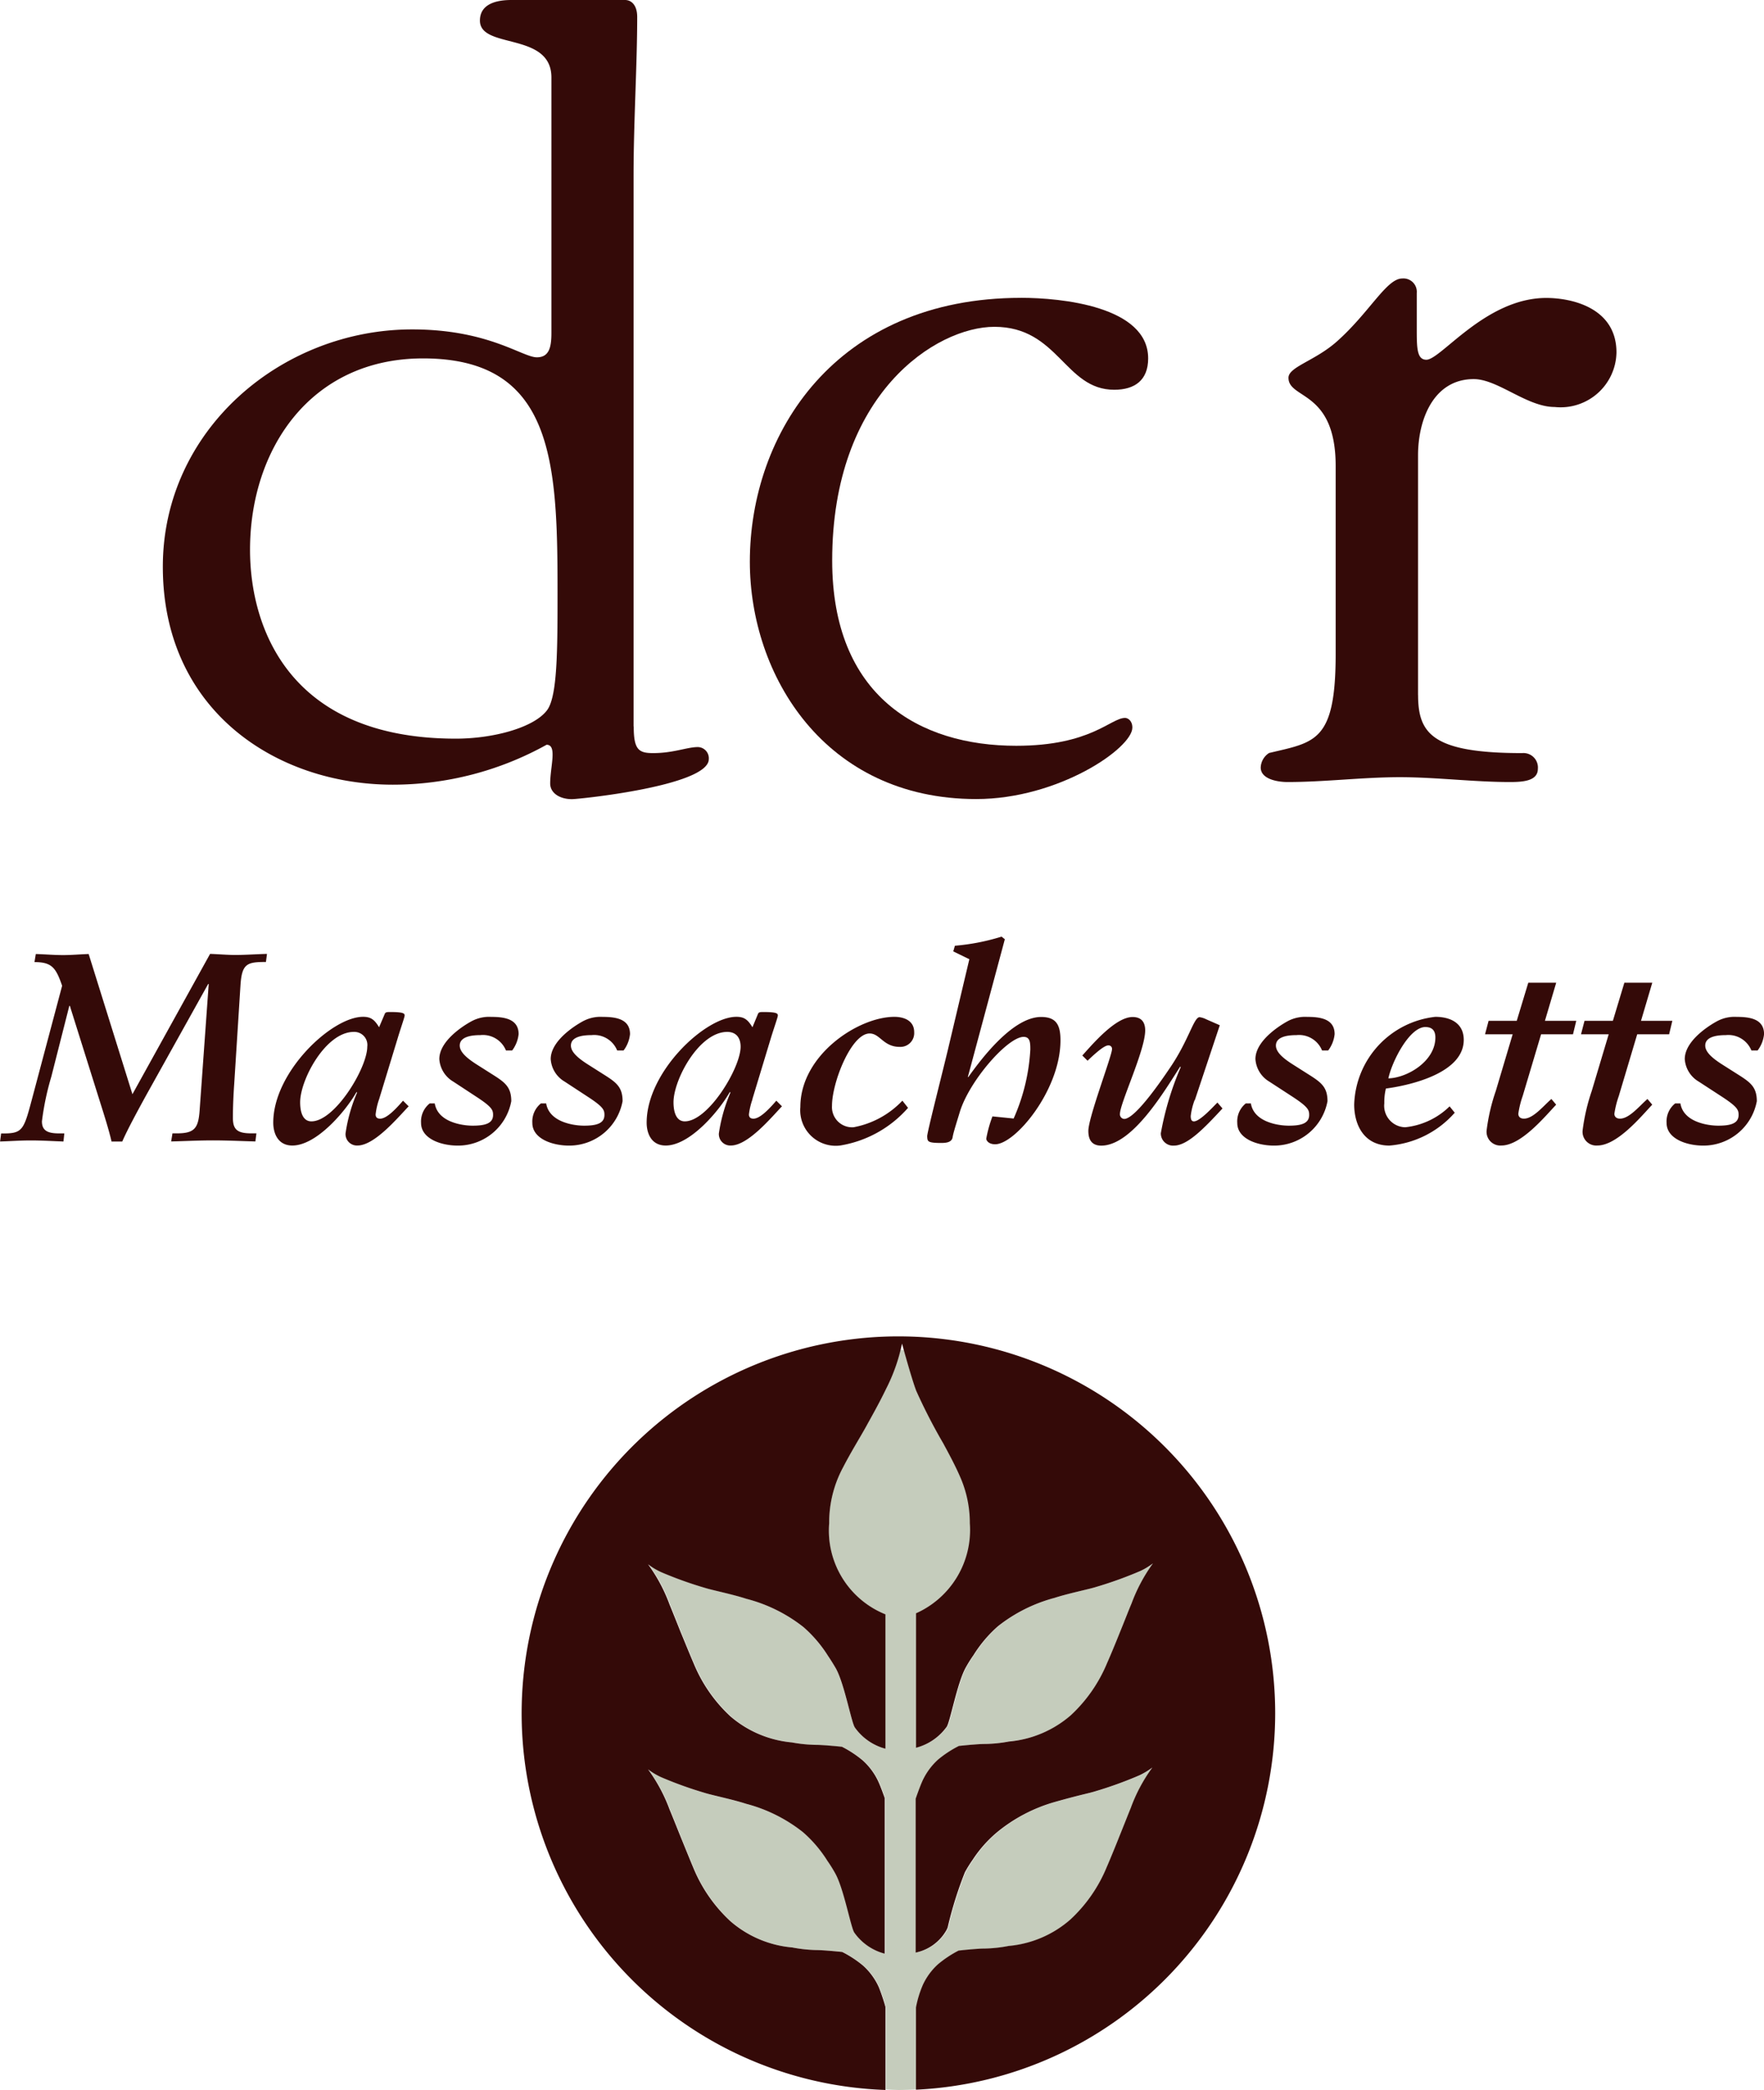 <svg xmlns="http://www.w3.org/2000/svg" xmlns:xlink="http://www.w3.org/1999/xlink" width="67.545" height="80" viewBox="0 0 67.545 80">
  <defs>
    <clipPath id="clip-path">
      <rect id="Rectangle_466" data-name="Rectangle 466" width="67.545" height="80" fill="none"/>
    </clipPath>
  </defs>
  <g id="Group_484" data-name="Group 484" transform="translate(0 0)">
    <g id="Group_483" data-name="Group 483" transform="translate(0 0)" clip-path="url(#clip-path)">
      <path id="Path_560" data-name="Path 560" d="M29.439,41.181a6.733,6.733,0,0,1-.55,1.493c-.284.587-.555,1.056-.763,1.437-.194.355-.587.987-.882,1.562a4.451,4.451,0,0,0-.536,2.146,3.455,3.455,0,0,0,2.154,3.487v5.146a2.107,2.107,0,0,1-1.164-.807c-.129-.167-.4-1.674-.734-2.269q-.145-.258-.3-.479a4.975,4.975,0,0,0-.939-1.1,5.912,5.912,0,0,0-2.167-1.087c-.513-.169-1.314-.332-1.576-.415a14.839,14.839,0,0,1-1.689-.606,2.675,2.675,0,0,1-.5-.3,6.2,6.2,0,0,1,.822,1.531c.085.206.3.75.434,1.083.023.054.322.8.5,1.2a5.728,5.728,0,0,0,1.391,2,4.183,4.183,0,0,0,2.364,1.005,5.464,5.464,0,0,0,.926.1c.294,0,.989.07.989.07a4.252,4.252,0,0,1,.8.529,2.506,2.506,0,0,1,.6.819c.085.189.192.489.235.612V64.3a2.073,2.073,0,0,1-1.158-.8c-.13-.168-.4-1.676-.733-2.27a5.555,5.555,0,0,0-.3-.481,4.913,4.913,0,0,0-.937-1.1,5.9,5.9,0,0,0-2.172-1.084c-.514-.168-1.314-.332-1.575-.415a15.059,15.059,0,0,1-1.688-.607,2.688,2.688,0,0,1-.5-.3,6.214,6.214,0,0,1,.824,1.533c.085.2.3.752.435,1.08.021.054.322.8.494,1.2a5.765,5.765,0,0,0,1.4,2,4.153,4.153,0,0,0,2.366,1,5.639,5.639,0,0,0,.927.1c.292,0,.989.073.989.073a4.178,4.178,0,0,1,.8.524,2.481,2.481,0,0,1,.6.822,7.68,7.68,0,0,1,.255.759l0,3.153c.154.011.31.019.464.024.235,0,.469-.01.7-.024V66.358a4.029,4.029,0,0,1,.265-.868,2.461,2.461,0,0,1,.577-.784,4.309,4.309,0,0,1,.792-.528s.7-.075.991-.077a5.28,5.28,0,0,0,.926-.1,4.134,4.134,0,0,0,2.364-1.013,5.664,5.664,0,0,0,1.388-2c.176-.408.474-1.151.494-1.2.132-.33.351-.878.435-1.084a6.237,6.237,0,0,1,.819-1.533,2.82,2.82,0,0,1-.5.3,15.321,15.321,0,0,1-1.684.607c-.263.084-.571.128-1.578.417a6.107,6.107,0,0,0-2.167,1.143,4.8,4.8,0,0,0-.936,1.053,5.123,5.123,0,0,0-.3.482,14.742,14.742,0,0,0-.664,2.12l-.036.085a1.758,1.758,0,0,1-1.186.872v-5.89s.149-.437.257-.676a2.522,2.522,0,0,1,.6-.821,4.135,4.135,0,0,1,.8-.523s.7-.075.989-.075a5.341,5.341,0,0,0,.926-.1,4.172,4.172,0,0,0,2.369-1.005,5.691,5.691,0,0,0,1.39-2c.176-.408.478-1.153.5-1.2.133-.331.349-.877.435-1.082a6.317,6.317,0,0,1,.819-1.532,2.566,2.566,0,0,1-.5.3,15.243,15.243,0,0,1-1.685.606c-.261.084-1.063.246-1.577.414a5.972,5.972,0,0,0-2.171,1.085,4.946,4.946,0,0,0-.937,1.105,5.243,5.243,0,0,0-.3.479c-.332.593-.6,2.1-.733,2.27a2.086,2.086,0,0,1-1.172.8V51.266a3.492,3.492,0,0,0,2.06-3.448,4.382,4.382,0,0,0-.38-1.794c-.231-.529-.6-1.177-.629-1.248a21.363,21.363,0,0,1-1.043-2.025c-.149-.391-.384-1.24-.474-1.563l-.128-.006m-4.31,27.693.053.015c-.018-.006-.035-.01-.053-.015m1.316.336.223.043-.223-.043m1.361.213c.113.01.226.02.339.028-.113-.01-.227-.015-.339-.028" transform="translate(5.039 10.489)" fill="#c5ccbc"/>
      <path id="Path_561" data-name="Path 561" d="M14.935,13.719c-4.31,0-6.627,3.476-6.627,7.324,0,2.965,1.484,7.231,7.88,7.231,1.437,0,2.966-.419,3.477-1.068.418-.509.418-2.319.418-4.635C20.082,17.614,19.893,13.719,14.935,13.719ZM23,27.809c0,.88.184,1.018.74,1.018.789,0,1.3-.231,1.716-.231a.428.428,0,0,1,.418.463c0,1.02-4.96,1.531-5.241,1.531-.462,0-.832-.231-.832-.6,0-.649.28-1.482-.138-1.482a12.14,12.14,0,0,1-5.887,1.528c-4.449,0-8.807-2.827-8.807-8.344,0-5.235,4.542-9.083,9.548-9.083,2.921,0,4.218,1.068,4.774,1.068.464,0,.557-.373.557-.928V2.967c0-1.762-2.737-1.068-2.737-2.179,0-.649.651-.788,1.2-.788h4.359c.231,0,.463.186.463.65,0,1.806-.139,4.031-.139,6.072V27.809" transform="translate(1.266 0)" fill="#340a08"/>
      <path id="Path_562" data-name="Path 562" d="M33.269,9.086c1.529,0,4.866.325,4.866,2.319,0,.834-.512,1.2-1.3,1.2-1.9,0-2.132-2.409-4.588-2.409-2.223,0-6.211,2.55-6.211,8.944,0,5.193,3.336,7.093,7.045,7.093,2.873,0,3.615-1.067,4.172-1.067.092,0,.277.094.277.371,0,.787-2.827,2.735-5.979,2.735-5.793,0-8.668-4.729-8.668-9.085,0-4.912,3.291-10.1,10.384-10.1" transform="translate(5.829 2.314)" fill="#340a08"/>
      <path id="Path_563" data-name="Path 563" d="M44.5,24.44c0,1.482.556,2.223,3.986,2.223a.553.553,0,0,1,.6.6c0,.464-.556.508-1.066.508-1.39,0-2.826-.186-4.218-.186-1.435,0-2.873.186-4.31.186-.322,0-1.018-.092-1.018-.556a.688.688,0,0,1,.322-.557c1.763-.418,2.548-.418,2.548-3.8V15.68c0-2.922-1.807-2.548-1.807-3.384,0-.418,1.021-.649,1.854-1.39,1.252-1.113,1.9-2.41,2.5-2.41a.512.512,0,0,1,.558.556V10.4c0,.742,0,1.206.368,1.206.558,0,2.271-2.365,4.59-2.365.972,0,2.689.373,2.689,2.087a2.139,2.139,0,0,1-2.365,2.087c-1.064,0-2.178-1.068-3.1-1.068-1.529,0-2.133,1.531-2.133,2.921V24.44" transform="translate(9.8 2.164)" fill="#340a08"/>
      <path id="Path_564" data-name="Path 564" d="M44.773,55.2A14.427,14.427,0,1,0,29.85,69.616V66.438a7.691,7.691,0,0,0-.255-.758,2.487,2.487,0,0,0-.6-.822,4.178,4.178,0,0,0-.8-.524s-.7-.073-.989-.073a5.594,5.594,0,0,1-.926-.1,4.159,4.159,0,0,1-2.368-1.005,5.765,5.765,0,0,1-1.4-2c-.172-.407-.472-1.151-.493-1.2-.133-.329-.351-.876-.437-1.08a6.247,6.247,0,0,0-.823-1.533,2.653,2.653,0,0,0,.5.3,15,15,0,0,0,1.686.606c.261.083,1.061.247,1.576.415a5.908,5.908,0,0,1,2.172,1.085,4.907,4.907,0,0,1,.937,1.1,5.37,5.37,0,0,1,.3.481c.331.593.6,2.1.733,2.27a2.073,2.073,0,0,0,1.158.8v-5.96c-.043-.123-.151-.423-.236-.612a2.5,2.5,0,0,0-.6-.821,4.207,4.207,0,0,0-.8-.528s-.7-.072-.989-.072a5.445,5.445,0,0,1-.927-.094,4.183,4.183,0,0,1-2.364-1.005,5.726,5.726,0,0,1-1.39-2c-.177-.408-.477-1.151-.5-1.2-.132-.333-.35-.876-.435-1.082a6.262,6.262,0,0,0-.821-1.532,2.64,2.64,0,0,0,.5.3,14.84,14.84,0,0,0,1.689.606c.262.083,1.061.246,1.575.415A5.914,5.914,0,0,1,26.712,51.9,4.975,4.975,0,0,1,27.65,53c.1.148.2.306.3.479.332.595.6,2.1.733,2.27a2.1,2.1,0,0,0,1.166.806V51.41a3.455,3.455,0,0,1-2.154-3.487,4.445,4.445,0,0,1,.535-2.144c.295-.575.688-1.207.882-1.562.208-.38.479-.851.763-1.438a6.8,6.8,0,0,0,.609-1.733s.364,1.338.545,1.809a21.364,21.364,0,0,0,1.043,2.025c.033.07.4.719.629,1.248a4.382,4.382,0,0,1,.38,1.794,3.492,3.492,0,0,1-2.06,3.448v5.147a2.092,2.092,0,0,0,1.172-.8c.129-.169.4-1.676.731-2.27a5.246,5.246,0,0,1,.3-.479,4.946,4.946,0,0,1,.937-1.105,5.972,5.972,0,0,1,2.171-1.085c.514-.168,1.315-.33,1.576-.414a15.248,15.248,0,0,0,1.686-.606,2.533,2.533,0,0,0,.5-.3,6.349,6.349,0,0,0-.819,1.533c-.087.2-.3.75-.437,1.082-.02.053-.321.8-.5,1.2a5.694,5.694,0,0,1-1.39,2,4.172,4.172,0,0,1-2.369,1.005,5.283,5.283,0,0,1-.926.094c-.294,0-.989.075-.989.075a4.165,4.165,0,0,0-.8.524,2.522,2.522,0,0,0-.6.821c-.108.241-.257.675-.257.675v5.891a1.762,1.762,0,0,0,1.186-.873l.038-.084a14.73,14.73,0,0,1,.662-2.12,5.123,5.123,0,0,1,.3-.482,4.8,4.8,0,0,1,.936-1.053A6.112,6.112,0,0,1,36.308,58.6c1.008-.287,1.315-.334,1.578-.417a15.113,15.113,0,0,0,1.684-.609,2.86,2.86,0,0,0,.5-.3,6.2,6.2,0,0,0-.821,1.533c-.084.206-.3.753-.434,1.083-.02.053-.319.8-.494,1.2a5.664,5.664,0,0,1-1.388,2,4.137,4.137,0,0,1-2.365,1.013,5.28,5.28,0,0,1-.926.1c-.294,0-.99.077-.99.077a4.249,4.249,0,0,0-.793.527,2.458,2.458,0,0,0-.576.785,4.029,4.029,0,0,0-.265.868v3.146l-.006,0A14.433,14.433,0,0,0,44.773,55.2" transform="translate(4.055 10.383)" fill="#340a08"/>
      <path id="Path_565" data-name="Path 565" d="M.044,35.973H.138c.75,0,.779-.164,1.109-1.4L2.379,30.32c-.238-.69-.393-.906-1.059-.906l.051-.309c.349.01.7.041,1.048.041.329,0,.649-.031.976-.041l1.676,5.366L8.044,29.1c.319.01.647.041.967.041.4,0,.811-.031,1.212-.041l-.04.309c-.731,0-.926.06-.977.925l-.237,3.733c-.031.44-.051.873-.051,1.315s.176.587.7.587h.2l-.039.31c-.546-.014-1.079-.041-1.625-.041s-1.068.028-1.6.041l.05-.31H6.78c.666,0,.812-.2.862-.854l.35-4.863H7.971L5.607,34.493c-.287.523-.731,1.336-.926,1.79h-.41c-.094-.423-.29-1.039-.453-1.555L2.675,31.09H2.654L1.965,33.8a10.421,10.421,0,0,0-.359,1.708c0,.35.206.463.657.463h.2l-.033.31c-.422-.015-.832-.041-1.255-.041-.39,0-.78.028-1.172.041l.041-.31" transform="translate(0 7.413)" fill="#340a08"/>
      <path id="Path_566" data-name="Path 566" d="M9.8,35.059c.9,0,2.138-2.046,2.138-2.858a.5.5,0,0,0-.516-.566c-1.077,0-2.054,1.829-2.054,2.694,0,.33.08.73.432.73m2.59-.844a2.63,2.63,0,0,0-.132.578c0,.09.039.163.173.163.237,0,.567-.329.876-.688l.216.215c-.41.43-1.307,1.5-1.954,1.5a.437.437,0,0,1-.463-.463,6.15,6.15,0,0,1,.442-1.563l-.021-.021c-.422.74-1.533,2.048-2.458,2.048-.557,0-.731-.473-.731-.876,0-1.942,2.243-4.051,3.437-4.051.286,0,.432.094.615.4l.206-.483c.029-.082.053-.1.206-.1.516,0,.567.05.567.134,0,.061-.146.472-.255.832l-.723,2.374" transform="translate(2.125 7.864)" fill="#340a08"/>
      <path id="Path_567" data-name="Path 567" d="M16.1,32.307a.95.95,0,0,0-.977-.586c-.473,0-.792.113-.792.4,0,.237.248.464.627.709l.7.444c.432.276.646.463.646.976a2.075,2.075,0,0,1-2.044,1.7c-.66,0-1.41-.27-1.41-.866a.883.883,0,0,1,.331-.749h.193c.123.739,1.1.852,1.449.852.474,0,.784-.082.784-.41,0-.184-.033-.3-.63-.69l-.893-.586a1.084,1.084,0,0,1-.535-.863c0-.79,1.181-1.429,1.3-1.481a1.4,1.4,0,0,1,.686-.134c.474,0,1.05.063,1.05.66a1.255,1.255,0,0,1-.247.626H16.1" transform="translate(3.273 7.901)" fill="#340a08"/>
      <path id="Path_568" data-name="Path 568" d="M19.494,32.307a.95.95,0,0,0-.976-.586c-.476,0-.794.113-.794.4,0,.237.248.464.629.709l.7.444c.433.276.649.463.649.976a2.078,2.078,0,0,1-2.046,1.7c-.657,0-1.409-.27-1.409-.866a.887.887,0,0,1,.329-.749h.2c.124.739,1.1.852,1.449.852.473,0,.782-.082.782-.41,0-.184-.029-.3-.627-.69l-.895-.586a1.081,1.081,0,0,1-.535-.863c0-.79,1.182-1.429,1.3-1.481a1.4,1.4,0,0,1,.688-.134c.472,0,1.049.063,1.049.66a1.244,1.244,0,0,1-.247.626h-.236" transform="translate(4.137 7.901)" fill="#340a08"/>
      <path id="Path_569" data-name="Path 569" d="M21.194,35.059c.9,0,2.138-2.046,2.138-2.858,0-.319-.154-.566-.512-.566-1.082,0-2.058,1.829-2.058,2.694,0,.33.084.73.432.73m2.592-.844a2.654,2.654,0,0,0-.136.578c0,.09.041.163.174.163.237,0,.566-.329.875-.688l.216.215c-.41.43-1.3,1.5-1.954,1.5a.437.437,0,0,1-.462-.463,6.256,6.256,0,0,1,.443-1.563l-.023-.021c-.42.74-1.532,2.048-2.455,2.048-.556,0-.73-.473-.73-.876,0-1.942,2.241-4.051,3.434-4.051.289,0,.43.094.617.4l.2-.483c.031-.082.05-.1.206-.1.516,0,.566.05.566.134,0,.061-.146.472-.257.832l-.719,2.374" transform="translate(5.027 7.864)" fill="#340a08"/>
      <path id="Path_570" data-name="Path 570" d="M28.547,34.508a4.4,4.4,0,0,1-2.6,1.439,1.36,1.36,0,0,1-1.521-1.472c0-1.994,2.22-3.454,3.6-3.454.369,0,.759.144.759.588a.528.528,0,0,1-.553.562c-.63,0-.754-.513-1.154-.513-.7,0-1.44,1.872-1.44,2.767a.773.773,0,0,0,.823.823,3.436,3.436,0,0,0,1.872-1.018l.218.277" transform="translate(6.22 7.901)" fill="#340a08"/>
      <path id="Path_571" data-name="Path 571" d="M29.851,33.95h.019c.526-.74,1.716-2.3,2.788-2.3.6,0,.75.331.74.946-.031,1.892-1.737,3.927-2.5,3.927-.248,0-.341-.141-.341-.216a4.754,4.754,0,0,1,.237-.851l.811.082a7.486,7.486,0,0,0,.639-2.642c0-.267-.01-.484-.257-.484-.606,0-2.065,1.666-2.438,2.858-.08.269-.256.813-.279.976-.029.207-.253.227-.44.227-.535,0-.524-.061-.535-.256,0-.154.5-2.1.782-3.269l.832-3.508-.616-.3.063-.216a8.363,8.363,0,0,0,1.787-.349l.125.1L29.851,33.95" transform="translate(7.208 7.277)" fill="#340a08"/>
      <path id="Path_572" data-name="Path 572" d="M37.334,34.2a2.556,2.556,0,0,0-.152.617c0,.143.038.206.122.206.236,0,.76-.587.9-.72l.194.225c-.72.78-1.348,1.422-1.861,1.422a.467.467,0,0,1-.5-.474,11.543,11.543,0,0,1,.763-2.531l-.021-.018c-.557.853-1.811,3.024-3.023,3.024-.424,0-.494-.31-.494-.566,0-.516.906-2.88.906-3.127a.132.132,0,0,0-.148-.143c-.184,0-.657.463-.789.586l-.2-.2c.4-.444,1.275-1.473,1.925-1.473.329,0,.482.186.482.514,0,.762-.967,2.785-.967,3.2a.175.175,0,0,0,.164.187c.452,0,1.583-1.708,1.779-1.995.7-1.039.885-1.9,1.109-1.9a.82.82,0,0,1,.258.084l.514.225-.957,2.87" transform="translate(8.412 7.901)" fill="#340a08"/>
      <path id="Path_573" data-name="Path 573" d="M41.005,32.307a.95.95,0,0,0-.977-.586c-.474,0-.789.113-.789.4,0,.237.243.464.626.709l.7.444c.43.276.649.463.649.976a2.079,2.079,0,0,1-2.046,1.7c-.66,0-1.409-.27-1.409-.866a.881.881,0,0,1,.327-.749h.194c.124.739,1.1.852,1.45.852.474,0,.782-.082.782-.41,0-.184-.031-.3-.626-.69l-.9-.586a1.087,1.087,0,0,1-.532-.863c0-.79,1.182-1.429,1.295-1.481a1.417,1.417,0,0,1,.689-.134c.473,0,1.049.063,1.049.66a1.244,1.244,0,0,1-.247.626h-.236" transform="translate(9.617 7.901)" fill="#340a08"/>
      <path id="Path_574" data-name="Path 574" d="M44.053,31.411c-.616,0-1.284,1.329-1.418,1.966.73-.021,1.8-.659,1.8-1.565,0-.256-.115-.4-.383-.4m1.122,3.281a3.726,3.726,0,0,1-2.5,1.256c-.956,0-1.348-.772-1.348-1.575a3.489,3.489,0,0,1,3.107-3.353c.575,0,1.088.237,1.088.883,0,1.246-1.975,1.728-2.981,1.862a2.245,2.245,0,0,0-.061.566.824.824,0,0,0,.8.916,2.846,2.846,0,0,0,1.7-.8l.2.246" transform="translate(10.527 7.901)" fill="#340a08"/>
      <path id="Path_575" data-name="Path 575" d="M45.456,31.44h1.078l.442-1.459h1.069l-.432,1.459h1.2l-.125.514H47.467l-.706,2.366a3.483,3.483,0,0,0-.166.676c0,.1.061.187.216.187.361,0,.76-.506,1.05-.752l.183.217c-.41.432-1.338,1.563-2.094,1.563a.526.526,0,0,1-.568-.587,7.369,7.369,0,0,1,.35-1.5l.646-2.169H45.32l.136-.514" transform="translate(11.543 7.636)" fill="#340a08"/>
      <path id="Path_576" data-name="Path 576" d="M48.386,31.44h1.082l.44-1.459h1.069l-.432,1.459h1.2l-.123.514H50.4l-.706,2.366a3.593,3.593,0,0,0-.168.676c0,.1.063.187.217.187.36,0,.76-.506,1.05-.752l.183.217c-.41.432-1.335,1.563-2.1,1.563a.525.525,0,0,1-.565-.587,7.523,7.523,0,0,1,.348-1.5l.649-2.169h-1.06l.134-.514" transform="translate(12.29 7.636)" fill="#340a08"/>
      <path id="Path_577" data-name="Path 577" d="M54.108,32.307a.951.951,0,0,0-.977-.586c-.474,0-.79.113-.79.4,0,.237.246.464.626.709l.7.444c.43.276.649.463.649.976a2.08,2.08,0,0,1-2.048,1.7c-.657,0-1.407-.27-1.407-.866a.88.88,0,0,1,.329-.749h.2c.122.739,1.1.852,1.448.852.473,0,.78-.082.78-.41,0-.184-.029-.3-.625-.69l-.9-.586a1.083,1.083,0,0,1-.536-.863c0-.79,1.183-1.429,1.3-1.481a1.4,1.4,0,0,1,.688-.134c.472,0,1.048.063,1.048.66a1.233,1.233,0,0,1-.247.626h-.235" transform="translate(12.954 7.901)" fill="#340a08"/>
    </g>
  </g>
</svg>
